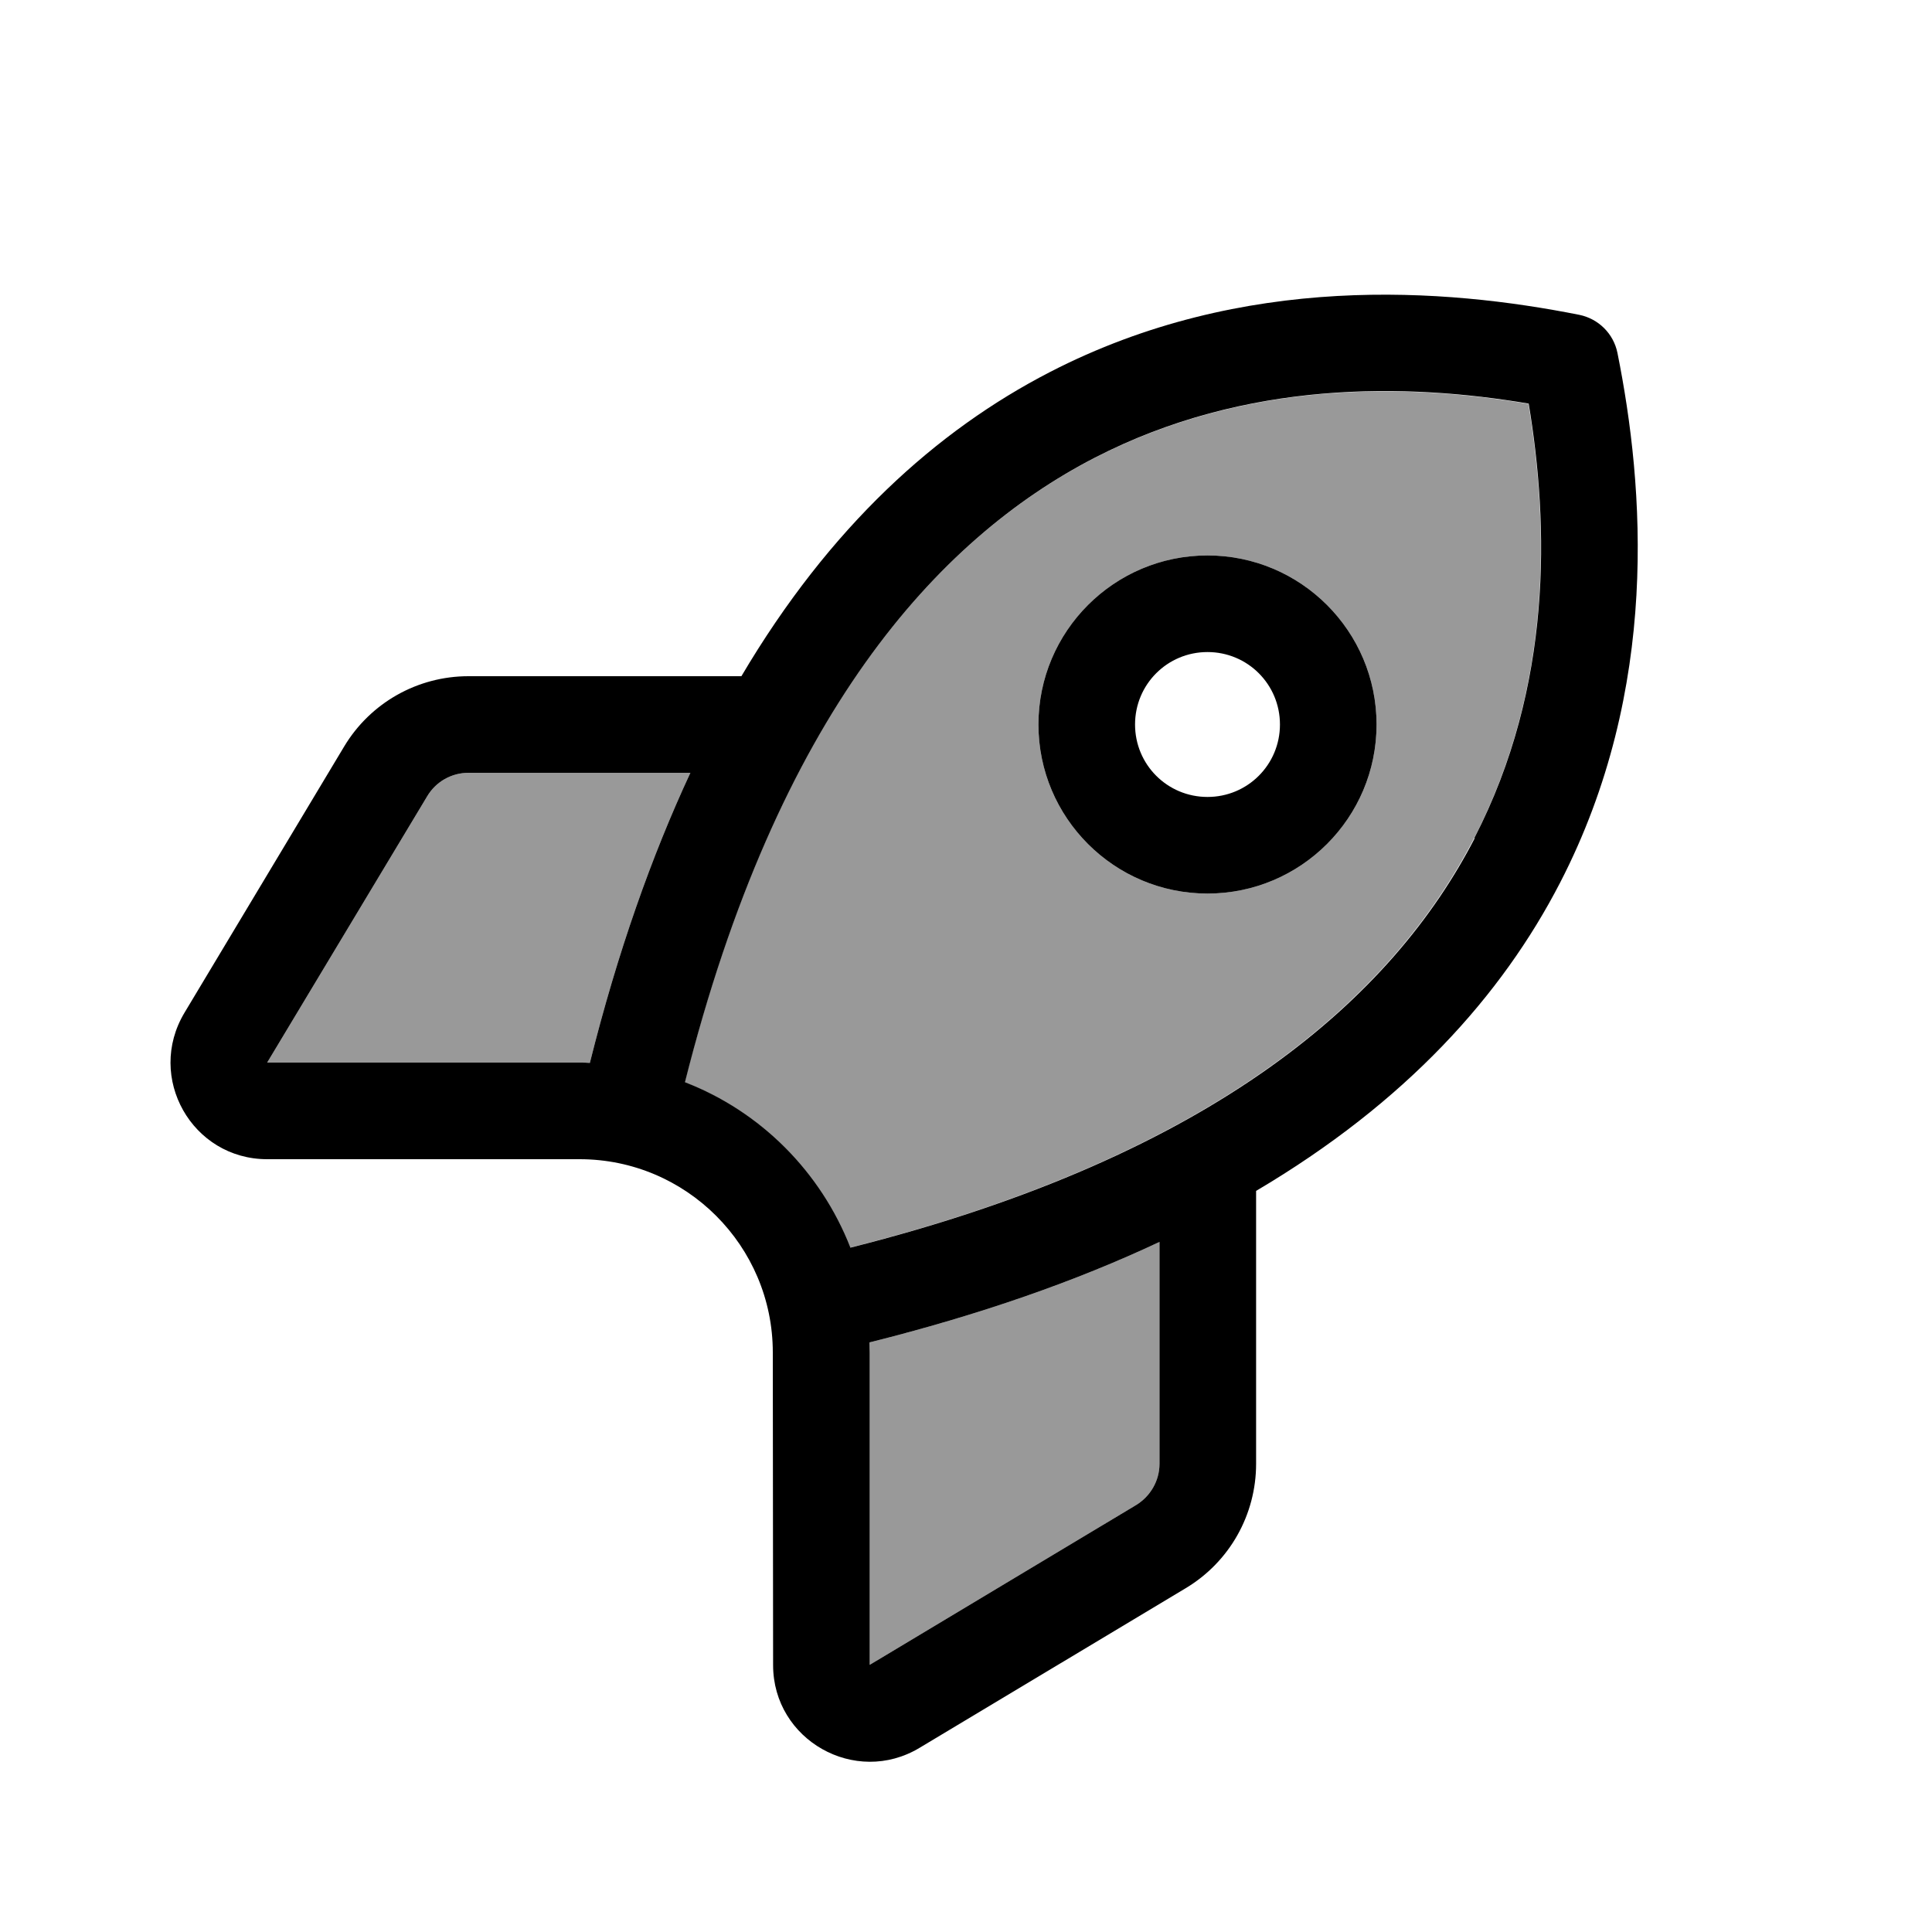 <svg xmlns="http://www.w3.org/2000/svg" viewBox="0 0 640 640"><!--! Font Awesome Pro 7.1.0 by @fontawesome - https://fontawesome.com License - https://fontawesome.com/license (Commercial License) Copyright 2025 Fonticons, Inc. --><path opacity=".4" fill="currentColor" d="M88.5 352L192 352C193.1 352 194.3 352 195.4 352.1C204.6 315.3 215.9 283.5 228.7 256L155.2 256C149.6 256 144.4 258.9 141.5 263.8L88.5 352zM226.7 358.5C251.8 368.2 271.7 388.2 281.5 413.3C402.9 382.7 461.2 330.1 488.3 277.7C514.3 227.3 513 174.1 506.3 133.8C466 127 412.8 125.8 362.4 151.8C310 178.9 257.4 237.2 226.8 358.6zM288 444.6C288 445.7 288.1 446.8 288.1 448L288.1 551.5L376.3 498.6C381.1 495.7 384.1 490.5 384.1 484.9L384.1 411.4C356.7 424.3 324.8 435.5 288 444.7zM456 240C456 270.9 430.9 296 400 296C369.1 296 344 270.9 344 240C344 209.1 369.1 184 400 184C430.9 184 456 209.1 456 240z"/><path fill="currentColor" d="M523.2 104.3C529.5 105.6 534.5 110.5 535.8 116.9C544.7 161.2 550 228.1 516.8 292.4C497.5 329.8 465.7 365.2 416.1 394.5L416.1 484.9C416.1 501.8 407.3 517.4 392.8 526.1L304.6 579C283.3 591.8 256.1 576.4 256.1 551.6L256 448C256 412.7 227.3 384 192 384L88.5 384C63.6 384 48.3 356.9 61.1 335.5L114 247.3C122.7 232.8 138.3 224 155.2 224L245.6 224C274.9 174.4 310.3 142.6 347.7 123.3C412 90.1 478.9 95.5 523.2 104.3zM288 444.6C288 445.7 288.1 446.8 288.1 448L288.1 551.5L376.3 498.6C381.1 495.7 384.1 490.5 384.1 484.9L384.1 411.4C356.7 424.3 324.8 435.5 288 444.7zM488.4 277.6C514.4 227.2 513.1 174 506.4 133.7C466.1 126.9 412.9 125.7 362.5 151.7C310.1 178.8 257.5 237.1 226.9 358.5C252 368.2 271.9 388.2 281.7 413.3C403.1 382.7 461.4 330.1 488.5 277.7zM228.7 256L155.2 256C149.6 256 144.4 258.9 141.5 263.8L88.5 352L192 352C193.1 352 194.3 352 195.4 352.1C204.6 315.3 215.9 283.5 228.7 256zM376 240C376 253.3 386.7 264 400 264C413.3 264 424 253.3 424 240C424 226.7 413.3 216 400 216C386.7 216 376 226.7 376 240zM400 296C369.1 296 344 270.9 344 240C344 209.1 369.1 184 400 184C430.9 184 456 209.1 456 240C456 270.9 430.9 296 400 296z"/></svg>